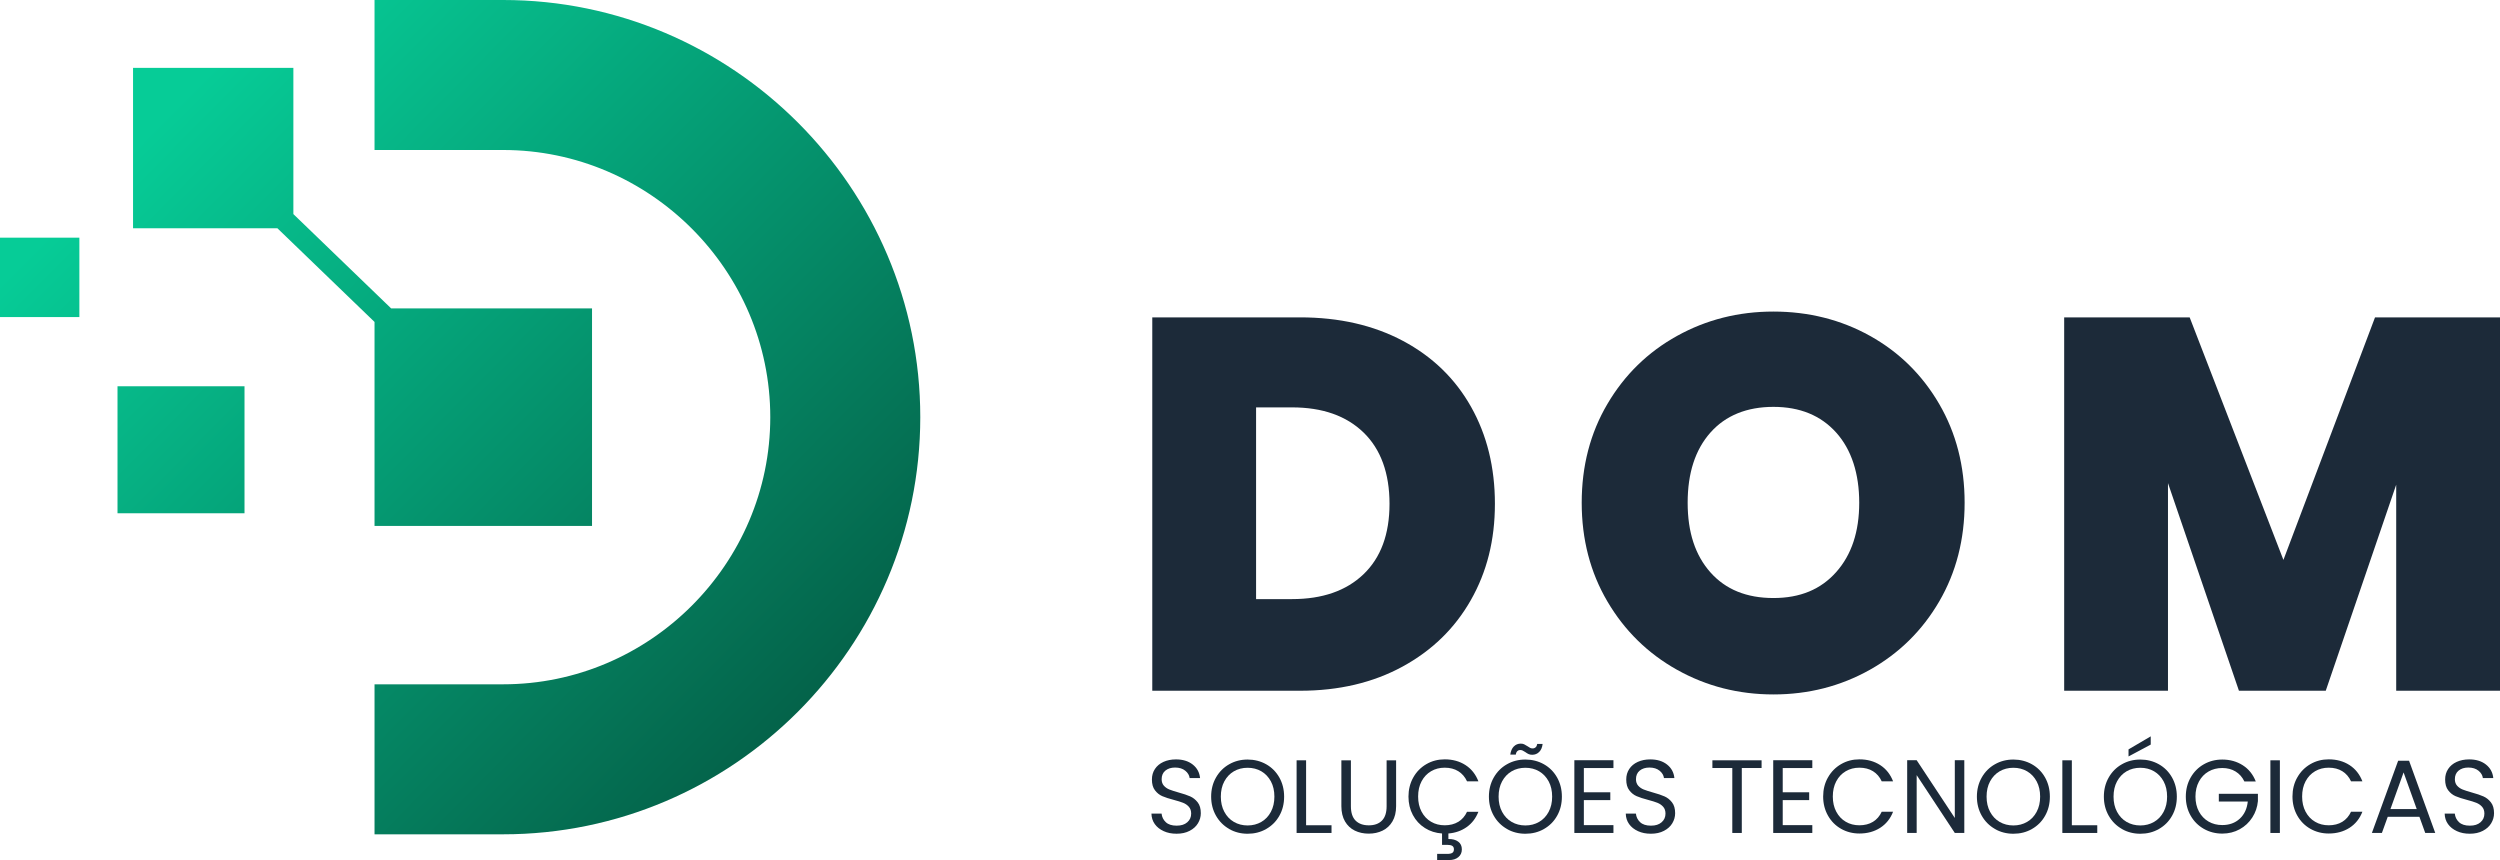 <?xml version="1.0" encoding="UTF-8"?><svg id="Camada_2" xmlns="http://www.w3.org/2000/svg" xmlns:xlink="http://www.w3.org/1999/xlink" viewBox="0 0 629.32 216.5"><defs><style>.cls-1{fill:url(#Gradiente_sem_nome_9);}.cls-2{fill:#1c2a39;}</style><linearGradient id="Gradiente_sem_nome_9" x1="233.72" y1="205.5" x2="48.24" y2="22.37" gradientUnits="userSpaceOnUse"><stop offset="0" stop-color="#044f3b"/><stop offset="1" stop-color="#06cc97"/></linearGradient></defs><g id="Camada_1-2"><g><path class="cls-2" d="M353.18,85.82c7.42,3.96,13.13,9.49,17.13,16.6,4,7.11,6,15.24,6,24.4s-2.02,17.15-6.07,24.26c-4.04,7.11-9.78,12.69-17.2,16.73-7.42,4.04-16.02,6.07-25.79,6.07h-37.19V79.89h37.19c9.87,0,18.51,1.98,25.93,5.93Zm-9.93,58.72c4.35-4.18,6.53-10.08,6.53-17.73s-2.18-13.71-6.53-17.93c-4.36-4.22-10.35-6.33-18-6.33h-9.06v48.26h9.06c7.64,0,13.64-2.09,18-6.27Z"/><path class="cls-2" d="M422.16,168.61c-7.38-4.13-13.22-9.87-17.53-17.2-4.31-7.33-6.47-15.62-6.47-24.86s2.15-17.53,6.47-24.86c4.31-7.33,10.15-13.04,17.53-17.13,7.38-4.09,15.46-6.13,24.26-6.13s17,2.04,24.33,6.13c7.33,4.09,13.13,9.8,17.4,17.13s6.4,15.62,6.4,24.86-2.13,17.53-6.4,24.86c-4.27,7.33-10.09,13.06-17.46,17.2-7.38,4.13-15.46,6.2-24.26,6.2s-16.89-2.07-24.26-6.2Zm40.06-24.6c3.87-4.35,5.8-10.17,5.8-17.46s-1.93-13.35-5.8-17.66c-3.87-4.31-9.13-6.47-15.8-6.47s-12.04,2.16-15.86,6.47c-3.82,4.31-5.73,10.2-5.73,17.66s1.91,13.22,5.73,17.53c3.82,4.31,9.11,6.46,15.86,6.46s11.93-2.18,15.8-6.53Z"/><path class="cls-2" d="M629.32,79.89v93.98h-26.13v-51.86l-17.73,51.86h-21.86l-17.86-52.26v52.26h-26.13V79.89h31.59l23.6,61.06,23.06-61.06h31.46Z"/></g><g><path class="cls-2" d="M292.93,209.22c-.95-.43-1.7-1.02-2.24-1.78-.54-.76-.82-1.64-.84-2.64h2.55c.09,.86,.44,1.58,1.06,2.16,.62,.59,1.53,.88,2.72,.88s2.03-.28,2.69-.85c.66-.57,.98-1.3,.98-2.19,0-.7-.19-1.27-.58-1.71-.39-.44-.87-.77-1.44-1-.58-.23-1.35-.47-2.33-.73-1.21-.31-2.17-.63-2.9-.94-.73-.31-1.35-.81-1.86-1.48-.52-.67-.77-1.58-.77-2.72,0-1,.25-1.88,.76-2.65,.51-.77,1.22-1.36,2.14-1.78s1.97-.63,3.16-.63c1.71,0,3.12,.43,4.21,1.29,1.09,.86,1.71,1.99,1.85,3.41h-2.62c-.09-.7-.45-1.32-1.1-1.85s-1.5-.8-2.57-.8c-1,0-1.81,.26-2.44,.77-.63,.52-.94,1.24-.94,2.17,0,.66,.19,1.21,.56,1.63,.38,.42,.84,.74,1.39,.96s1.33,.47,2.32,.75c1.21,.33,2.18,.66,2.91,.98s1.36,.82,1.89,1.5c.53,.67,.79,1.59,.79,2.74,0,.89-.24,1.73-.71,2.52-.47,.79-1.17,1.43-2.1,1.91-.93,.49-2.02,.73-3.28,.73s-2.29-.21-3.24-.64Z"/><path class="cls-2" d="M309.42,208.67c-1.4-.8-2.51-1.91-3.32-3.33-.81-1.43-1.22-3.03-1.22-4.81s.41-3.39,1.22-4.81,1.92-2.54,3.32-3.33c1.4-.8,2.95-1.19,4.64-1.19s3.27,.4,4.67,1.19,2.5,1.9,3.31,3.32c.8,1.42,1.21,3.03,1.21,4.83s-.4,3.41-1.21,4.83c-.8,1.42-1.91,2.52-3.31,3.32s-2.96,1.19-4.67,1.19-3.24-.4-4.64-1.19Zm8.09-1.77c1.02-.59,1.83-1.44,2.41-2.54,.59-1.1,.88-2.38,.88-3.83s-.29-2.75-.88-3.84c-.59-1.09-1.39-1.94-2.4-2.53-1.01-.59-2.17-.89-3.46-.89s-2.45,.3-3.46,.89-1.81,1.44-2.4,2.53c-.59,1.09-.88,2.37-.88,3.84s.29,2.73,.88,3.83c.59,1.1,1.39,1.95,2.41,2.54,1.02,.59,2.17,.89,3.45,.89s2.43-.3,3.45-.89Z"/><path class="cls-2" d="M328.78,207.74h6.4v1.94h-8.79v-18.29h2.39v16.35Z"/><path class="cls-2" d="M340.06,191.39v11.57c0,1.63,.4,2.83,1.19,3.62,.8,.79,1.9,1.18,3.32,1.18s2.5-.39,3.29-1.18,1.19-1.99,1.19-3.62v-11.57h2.39v11.54c0,1.52-.31,2.8-.92,3.84s-1.44,1.81-2.48,2.32-2.21,.76-3.5,.76-2.46-.25-3.5-.76-1.86-1.28-2.47-2.32c-.6-1.04-.91-2.32-.91-3.84v-11.54h2.39Z"/><path class="cls-2" d="M367.1,206.88c.95-.59,1.68-1.43,2.19-2.53h2.86c-.63,1.61-1.6,2.89-2.92,3.83-1.32,.94-2.86,1.49-4.63,1.63v1.39c1.03-.02,1.85,.2,2.47,.66,.61,.45,.92,1.1,.92,1.94s-.3,1.48-.89,1.97-1.36,.73-2.31,.73h-3.02v-1.55h2.54c.58,0,1-.09,1.27-.26,.27-.18,.41-.47,.41-.89s-.14-.69-.41-.87c-.27-.17-.7-.26-1.27-.26h-1.31v-2.86c-1.59-.11-3.03-.56-4.32-1.38s-2.3-1.91-3.03-3.28-1.1-2.92-1.1-4.63,.4-3.39,1.21-4.81c.8-1.43,1.9-2.54,3.29-3.35s2.93-1.21,4.63-1.21c1.99,0,3.73,.48,5.22,1.44s2.57,2.33,3.25,4.09h-2.86c-.51-1.1-1.24-1.95-2.19-2.54-.95-.59-2.1-.89-3.42-.89s-2.42,.3-3.44,.89c-1.01,.59-1.81,1.44-2.39,2.53-.58,1.09-.87,2.37-.87,3.84s.29,2.73,.87,3.82c.58,1.09,1.37,1.94,2.39,2.53,1.01,.6,2.16,.89,3.44,.89s2.47-.29,3.42-.88Z"/><path class="cls-2" d="M379.34,208.67c-1.4-.8-2.51-1.91-3.32-3.33-.81-1.43-1.22-3.03-1.22-4.81s.41-3.39,1.22-4.81,1.92-2.54,3.32-3.33c1.4-.8,2.95-1.19,4.64-1.19s3.27,.4,4.67,1.19,2.5,1.9,3.31,3.32c.8,1.42,1.21,3.03,1.21,4.83s-.4,3.41-1.21,4.83c-.8,1.42-1.91,2.52-3.31,3.32s-2.96,1.19-4.67,1.19-3.24-.4-4.64-1.19Zm8.09-1.77c1.02-.59,1.83-1.44,2.41-2.54,.59-1.1,.88-2.38,.88-3.83s-.29-2.75-.88-3.84c-.59-1.09-1.39-1.94-2.4-2.53-1.01-.59-2.17-.89-3.46-.89s-2.45,.3-3.46,.89-1.81,1.44-2.4,2.53c-.59,1.09-.88,2.37-.88,3.84s.29,2.73,.88,3.83c.59,1.1,1.39,1.95,2.41,2.54,1.02,.59,2.17,.89,3.45,.89s2.43-.3,3.45-.89Zm-6.35-19c.46-.47,1.04-.71,1.74-.71,.33,0,.62,.06,.85,.17,.24,.11,.52,.28,.85,.49,.24,.17,.46,.31,.66,.41,.19,.1,.4,.14,.63,.14,.3,0,.55-.1,.76-.29,.21-.19,.34-.47,.39-.84h1.36c-.1,.88-.39,1.55-.87,2.02-.47,.47-1.06,.71-1.76,.71-.33,0-.63-.06-.88-.17-.25-.11-.54-.28-.85-.51-.28-.17-.5-.31-.67-.39s-.36-.13-.59-.13c-.3,0-.55,.1-.75,.29-.2,.19-.33,.48-.38,.87h-1.39c.12-.89,.42-1.57,.88-2.05Z"/><path class="cls-2" d="M398.7,193.33v6.11h6.66v1.97h-6.66v6.3h7.45v1.97h-9.84v-18.31h9.84v1.97h-7.45Z"/><path class="cls-2" d="M412.33,209.22c-.95-.43-1.7-1.02-2.24-1.78-.54-.76-.82-1.64-.84-2.64h2.55c.09,.86,.44,1.58,1.06,2.16,.62,.59,1.53,.88,2.72,.88s2.03-.28,2.69-.85c.66-.57,.98-1.3,.98-2.19,0-.7-.19-1.27-.58-1.71-.39-.44-.87-.77-1.44-1-.58-.23-1.35-.47-2.33-.73-1.21-.31-2.17-.63-2.9-.94-.73-.31-1.35-.81-1.86-1.48-.52-.67-.77-1.58-.77-2.72,0-1,.25-1.88,.76-2.65,.51-.77,1.22-1.36,2.14-1.78s1.97-.63,3.16-.63c1.71,0,3.12,.43,4.21,1.29,1.09,.86,1.71,1.99,1.85,3.41h-2.62c-.09-.7-.45-1.32-1.1-1.85s-1.5-.8-2.57-.8c-1,0-1.81,.26-2.44,.77-.63,.52-.94,1.24-.94,2.17,0,.66,.19,1.21,.56,1.63,.38,.42,.84,.74,1.39,.96s1.33,.47,2.32,.75c1.21,.33,2.18,.66,2.91,.98s1.36,.82,1.89,1.5c.53,.67,.79,1.59,.79,2.74,0,.89-.24,1.73-.71,2.52-.47,.79-1.17,1.43-2.1,1.91-.93,.49-2.02,.73-3.28,.73s-2.29-.21-3.24-.64Z"/><path class="cls-2" d="M443.44,191.39v1.94h-4.98v16.35h-2.39v-16.35h-5.01v-1.94h12.38Z"/><path class="cls-2" d="M448.76,193.33v6.11h6.66v1.97h-6.66v6.3h7.45v1.97h-9.84v-18.31h9.84v1.97h-7.45Z"/><path class="cls-2" d="M460.15,195.71c.8-1.43,1.9-2.54,3.29-3.35s2.93-1.21,4.63-1.21c1.99,0,3.73,.48,5.22,1.44,1.49,.96,2.57,2.33,3.25,4.09h-2.86c-.51-1.1-1.24-1.95-2.19-2.54-.95-.59-2.1-.89-3.42-.89s-2.42,.3-3.44,.89c-1.01,.59-1.81,1.44-2.39,2.53-.58,1.09-.87,2.37-.87,3.84s.29,2.73,.87,3.82c.58,1.09,1.37,1.94,2.39,2.53,1.01,.6,2.16,.89,3.44,.89s2.47-.29,3.42-.88c.95-.59,1.68-1.43,2.19-2.53h2.86c-.68,1.75-1.77,3.1-3.25,4.05-1.49,.95-3.23,1.43-5.22,1.43-1.7,0-3.24-.4-4.63-1.19s-2.49-1.9-3.29-3.32c-.8-1.42-1.21-3.02-1.21-4.8s.4-3.39,1.21-4.81Z"/><path class="cls-2" d="M494.47,209.68h-2.39l-9.6-14.56v14.56h-2.39v-18.31h2.39l9.6,14.54v-14.54h2.39v18.31Z"/><path class="cls-2" d="M502.18,208.67c-1.4-.8-2.51-1.91-3.32-3.33-.81-1.43-1.22-3.03-1.22-4.81s.41-3.39,1.22-4.81c.81-1.43,1.92-2.54,3.32-3.33,1.4-.8,2.95-1.19,4.64-1.19s3.27,.4,4.67,1.19,2.5,1.9,3.31,3.32c.8,1.42,1.21,3.03,1.21,4.83s-.4,3.41-1.21,4.83c-.8,1.42-1.91,2.52-3.31,3.32s-2.96,1.19-4.67,1.19-3.24-.4-4.64-1.19Zm8.09-1.77c1.02-.59,1.83-1.44,2.41-2.54,.59-1.1,.88-2.38,.88-3.83s-.29-2.75-.88-3.84c-.59-1.09-1.39-1.94-2.4-2.53-1.01-.59-2.17-.89-3.46-.89s-2.45,.3-3.46,.89-1.81,1.44-2.4,2.53c-.59,1.09-.88,2.37-.88,3.84s.29,2.73,.88,3.83c.59,1.1,1.39,1.95,2.41,2.54,1.02,.59,2.17,.89,3.45,.89s2.43-.3,3.45-.89Z"/><path class="cls-2" d="M521.54,207.74h6.4v1.94h-8.79v-18.29h2.39v16.35Z"/><path class="cls-2" d="M534.14,208.67c-1.4-.8-2.51-1.91-3.32-3.33-.81-1.43-1.22-3.03-1.22-4.81s.41-3.39,1.22-4.81c.81-1.43,1.92-2.54,3.32-3.33,1.4-.8,2.95-1.19,4.64-1.19s3.27,.4,4.67,1.19,2.5,1.9,3.31,3.32c.8,1.42,1.21,3.03,1.21,4.83s-.4,3.41-1.21,4.83c-.8,1.42-1.91,2.52-3.31,3.32s-2.96,1.19-4.67,1.19-3.24-.4-4.64-1.19Zm8.09-1.77c1.02-.59,1.83-1.44,2.41-2.54,.59-1.1,.88-2.38,.88-3.83s-.29-2.75-.88-3.84c-.59-1.09-1.39-1.94-2.4-2.53-1.01-.59-2.17-.89-3.46-.89s-2.45,.3-3.46,.89-1.81,1.44-2.4,2.53c-.59,1.09-.88,2.37-.88,3.84s.29,2.73,.88,3.83c.59,1.1,1.39,1.95,2.41,2.54,1.02,.59,2.17,.89,3.45,.89s2.43-.3,3.45-.89Zm-.83-19.47l-5.59,2.99v-1.78l5.59-3.28v2.07Z"/><path class="cls-2" d="M564.96,196.69c-.51-1.07-1.24-1.89-2.2-2.48-.96-.59-2.08-.88-3.36-.88s-2.43,.29-3.45,.88c-1.02,.59-1.83,1.43-2.41,2.52-.59,1.09-.88,2.36-.88,3.79s.29,2.69,.88,3.78,1.39,1.92,2.41,2.51c1.02,.59,2.17,.88,3.45,.88,1.78,0,3.25-.53,4.41-1.6s1.83-2.51,2.02-4.33h-7.29v-1.94h9.84v1.84c-.14,1.5-.61,2.88-1.42,4.13-.8,1.25-1.86,2.24-3.17,2.96s-2.77,1.09-4.38,1.09c-1.7,0-3.24-.4-4.64-1.19-1.4-.8-2.51-1.9-3.32-3.32-.81-1.42-1.22-3.02-1.22-4.8s.41-3.39,1.22-4.81,1.92-2.54,3.32-3.33c1.4-.8,2.95-1.19,4.64-1.19,1.94,0,3.66,.48,5.16,1.44,1.5,.96,2.58,2.32,3.27,4.07h-2.86Z"/><path class="cls-2" d="M573.91,191.39v18.29h-2.39v-18.29h2.39Z"/><path class="cls-2" d="M578.29,195.71c.8-1.43,1.9-2.54,3.29-3.35s2.93-1.21,4.63-1.21c1.99,0,3.73,.48,5.22,1.44,1.49,.96,2.57,2.33,3.25,4.09h-2.86c-.51-1.1-1.24-1.95-2.19-2.54-.95-.59-2.1-.89-3.42-.89s-2.42,.3-3.44,.89c-1.01,.59-1.81,1.44-2.39,2.53-.58,1.09-.87,2.37-.87,3.84s.29,2.73,.87,3.82c.58,1.09,1.37,1.94,2.39,2.53,1.01,.6,2.16,.89,3.44,.89s2.47-.29,3.42-.88c.95-.59,1.68-1.43,2.19-2.53h2.86c-.68,1.75-1.77,3.1-3.25,4.05-1.49,.95-3.23,1.43-5.22,1.43-1.7,0-3.24-.4-4.63-1.19s-2.49-1.9-3.29-3.32c-.8-1.42-1.21-3.02-1.21-4.8s.4-3.39,1.21-4.81Z"/><path class="cls-2" d="M609.04,205.61h-7.98l-1.47,4.07h-2.52l6.61-18.18h2.75l6.59,18.18h-2.52l-1.47-4.07Zm-.68-1.94l-3.31-9.23-3.31,9.23h6.61Z"/><path class="cls-2" d="M618.47,209.22c-.95-.43-1.7-1.02-2.24-1.78-.54-.76-.82-1.64-.84-2.64h2.55c.09,.86,.44,1.58,1.06,2.16,.62,.59,1.53,.88,2.72,.88s2.03-.28,2.69-.85c.66-.57,.98-1.3,.98-2.19,0-.7-.19-1.27-.58-1.71-.39-.44-.87-.77-1.44-1-.58-.23-1.35-.47-2.33-.73-1.21-.31-2.17-.63-2.9-.94-.73-.31-1.35-.81-1.86-1.48-.52-.67-.77-1.58-.77-2.72,0-1,.25-1.88,.76-2.65,.51-.77,1.22-1.36,2.14-1.78s1.97-.63,3.16-.63c1.71,0,3.12,.43,4.21,1.29,1.09,.86,1.71,1.99,1.85,3.41h-2.62c-.09-.7-.45-1.32-1.1-1.85s-1.5-.8-2.57-.8c-1,0-1.81,.26-2.44,.77-.63,.52-.94,1.24-.94,2.17,0,.66,.19,1.21,.56,1.63,.38,.42,.84,.74,1.39,.96s1.33,.47,2.32,.75c1.21,.33,2.18,.66,2.91,.98s1.36,.82,1.89,1.5c.53,.67,.79,1.59,.79,2.74,0,.89-.24,1.73-.71,2.52-.47,.79-1.17,1.43-2.1,1.91-.93,.49-2.02,.73-3.28,.73s-2.29-.21-3.24-.64Z"/></g><path class="cls-1" d="M0,59.83H19.98v19.98H0v-19.98Zm29.58,37.4h31.97v31.97H29.58v-31.97Zm68.88-19.59h50.57v54.75h-54.75v-51.35l-24.45-23.58H33.49V17.09h40.36V53.89l24.61,23.74ZM94.28,0h32.37c28.9,0,55.15,11.81,74.18,30.83,19.02,19.02,30.83,45.28,30.83,74.18s-11.81,55.15-30.83,74.18c-19.02,19.02-45.28,30.83-74.18,30.83h-32.37v-37.76h32.37c18.47,0,35.28-7.57,47.48-19.77,12.2-12.2,19.77-29,19.77-47.48s-7.57-35.28-19.77-47.48c-12.2-12.2-29-19.77-47.48-19.77h-32.37V0Z"/></g></svg>